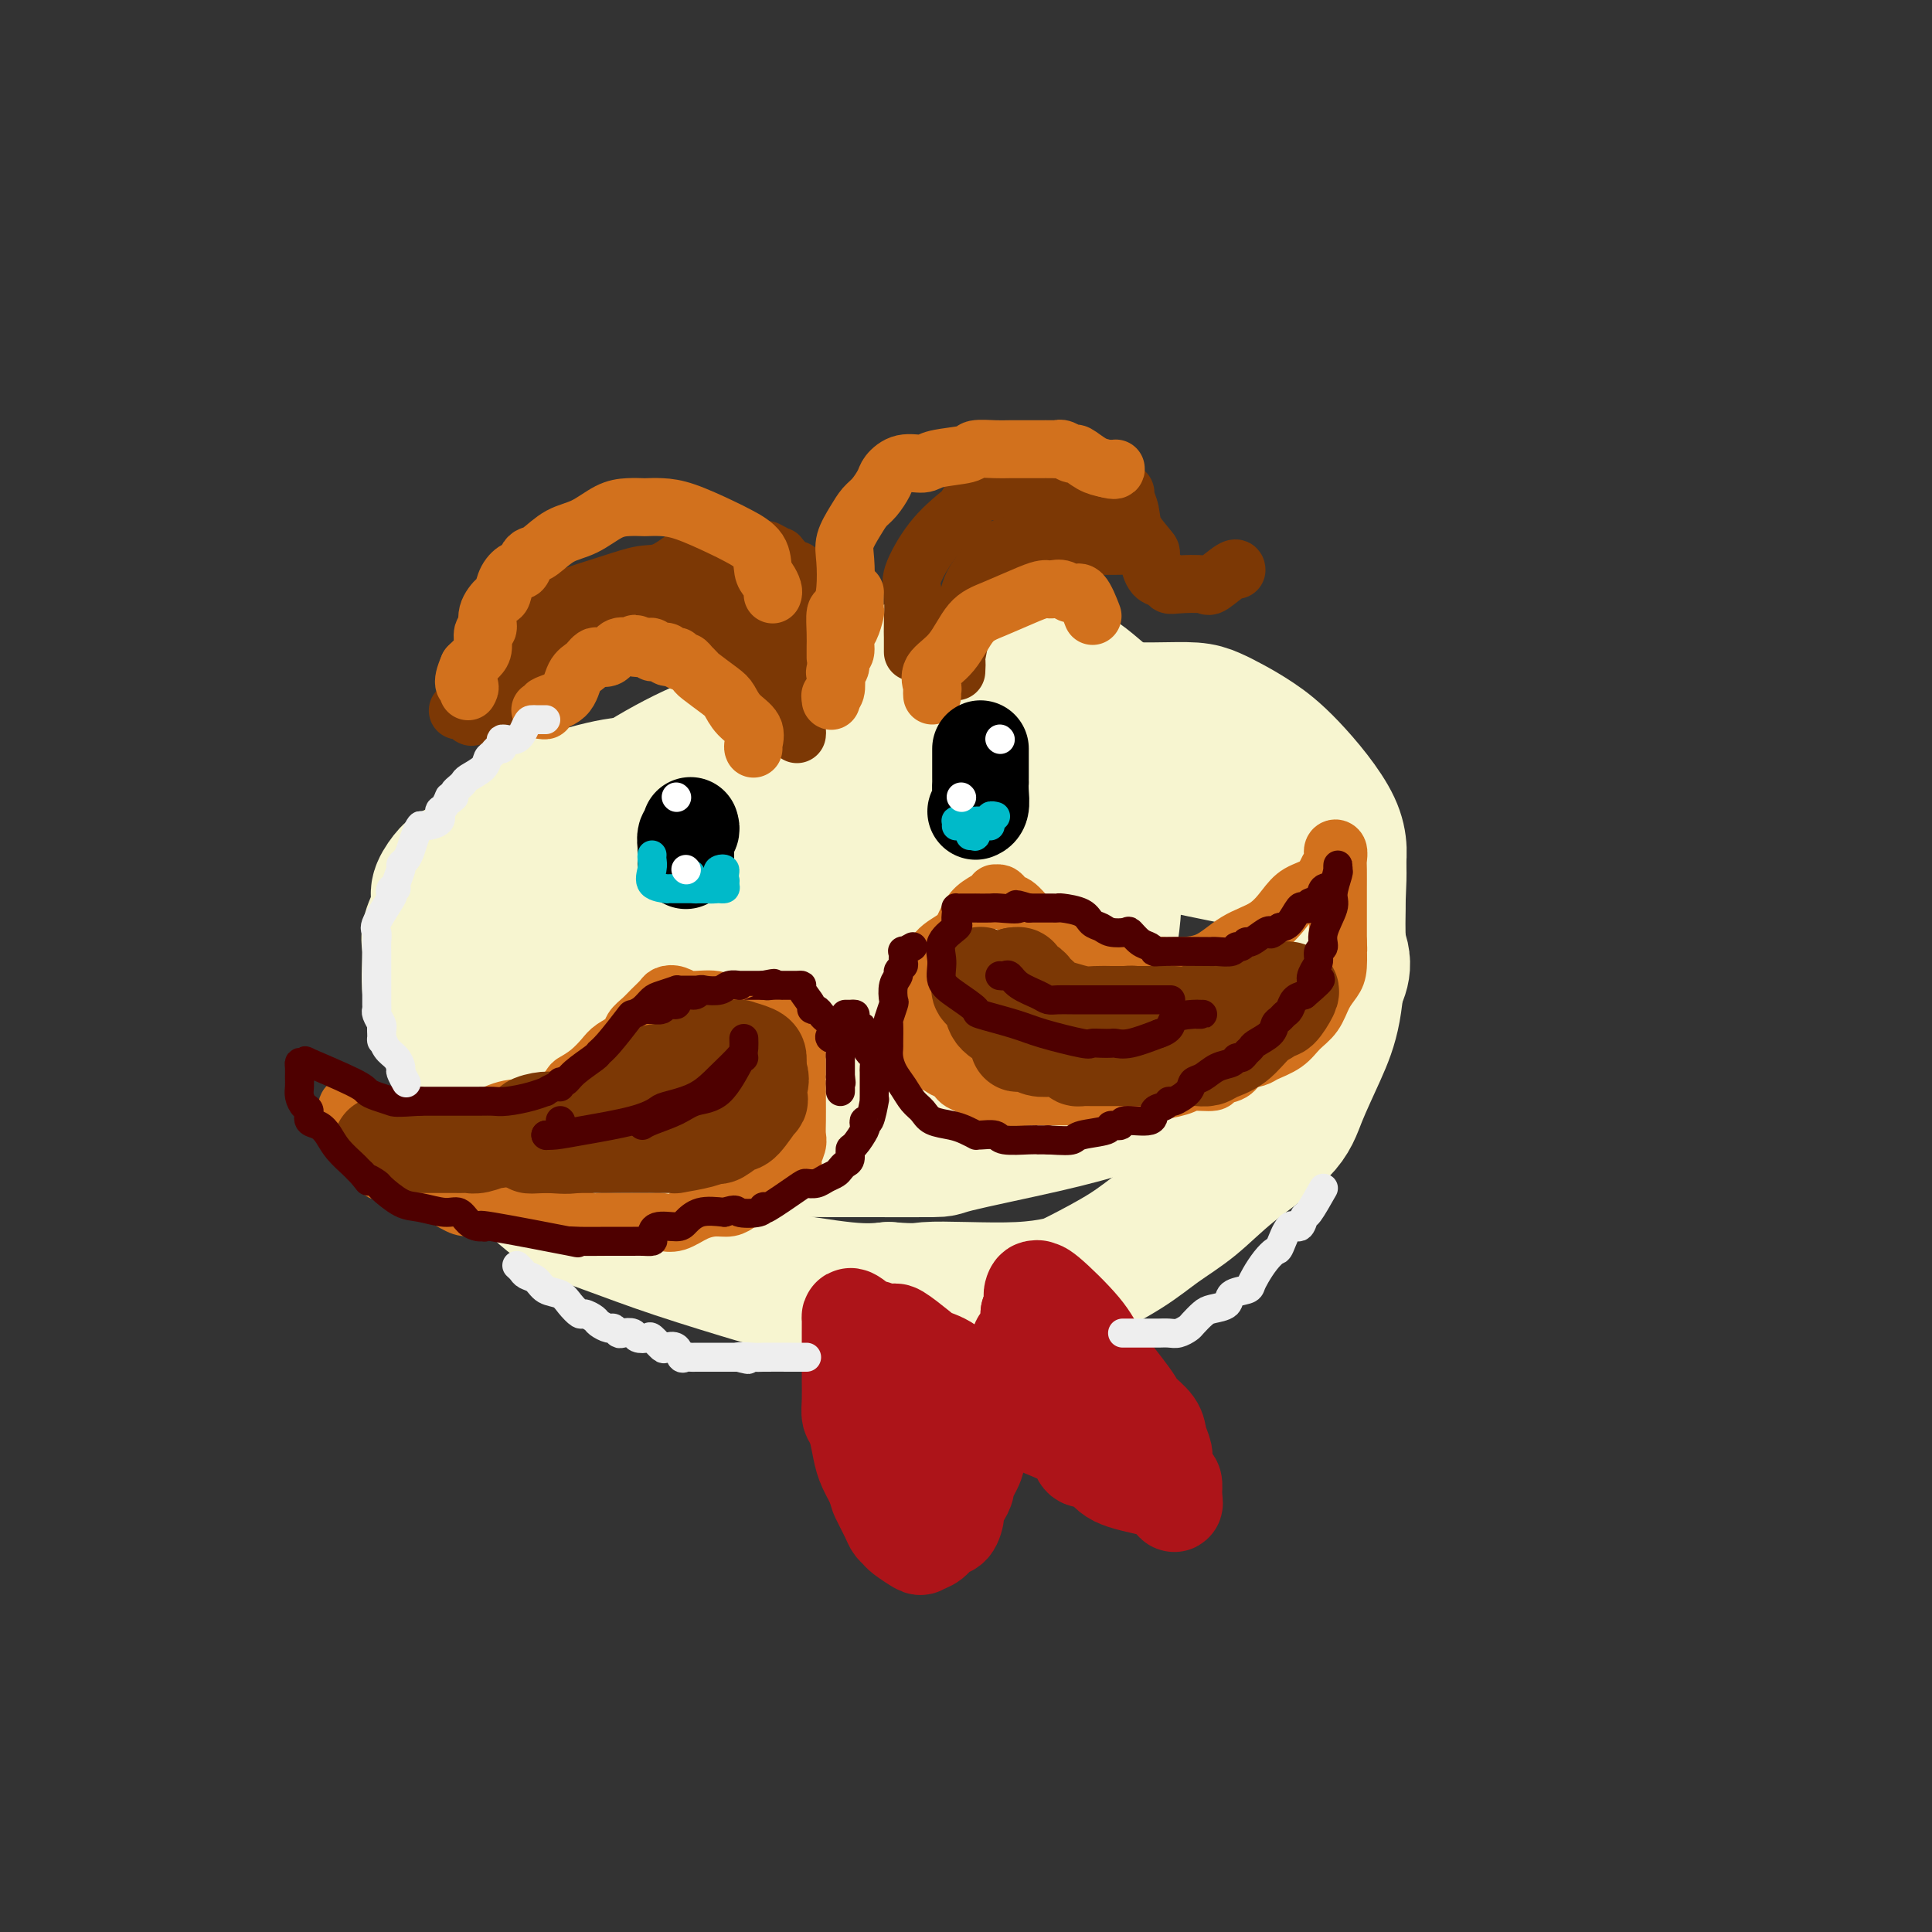 <svg viewBox='0 0 400 400' version='1.1' xmlns='http://www.w3.org/2000/svg' xmlns:xlink='http://www.w3.org/1999/xlink'><rect x="0" y="0" width="400" height="400" fill="#333333" stroke="none"/><g fill='none' stroke='rgb(247,245,208)' stroke-width='28' stroke-linecap='round' stroke-linejoin='round'><path d='M166,157c0.032,-0.005 0.064,-0.010 0,0c-0.064,0.010 -0.224,0.034 -1,0c-0.776,-0.034 -2.167,-0.127 -3,0c-0.833,0.127 -1.106,0.475 -4,1c-2.894,0.525 -8.408,1.226 -13,2c-4.592,0.774 -8.261,1.621 -11,2c-2.739,0.379 -4.546,0.290 -8,1c-3.454,0.710 -8.554,2.220 -11,3c-2.446,0.780 -2.238,0.829 -2,1c0.238,0.171 0.507,0.464 0,1c-0.507,0.536 -1.789,1.316 -4,3c-2.211,1.684 -5.349,4.272 -8,6c-2.651,1.728 -4.813,2.596 -6,3c-1.187,0.404 -1.397,0.346 -2,1c-0.603,0.654 -1.597,2.022 -2,3c-0.403,0.978 -0.215,1.565 0,2c0.215,0.435 0.455,0.716 0,2c-0.455,1.284 -1.607,3.571 -2,5c-0.393,1.429 -0.029,2.000 0,4c0.029,2.000 -0.277,5.429 0,8c0.277,2.571 1.139,4.286 2,6'/><path d='M91,211c1.876,4.811 5.565,7.838 8,11c2.435,3.162 3.615,6.458 5,8c1.385,1.542 2.977,1.331 6,2c3.023,0.669 7.479,2.218 11,3c3.521,0.782 6.106,0.798 10,1c3.894,0.202 9.095,0.590 13,1c3.905,0.410 6.512,0.842 10,1c3.488,0.158 7.855,0.042 11,0c3.145,-0.042 5.067,-0.009 7,0c1.933,0.009 3.878,-0.005 8,0c4.122,0.005 10.423,0.028 13,0c2.577,-0.028 1.430,-0.108 5,-1c3.570,-0.892 11.857,-2.596 18,-4c6.143,-1.404 10.142,-2.508 15,-4c4.858,-1.492 10.576,-3.371 15,-5c4.424,-1.629 7.554,-3.006 11,-5c3.446,-1.994 7.210,-4.603 10,-7c2.790,-2.397 4.608,-4.581 6,-7c1.392,-2.419 2.359,-5.073 3,-8c0.641,-2.927 0.956,-6.128 1,-9c0.044,-2.872 -0.182,-5.416 0,-8c0.182,-2.584 0.772,-5.207 -1,-9c-1.772,-3.793 -5.906,-8.757 -9,-12c-3.094,-3.243 -5.146,-4.764 -7,-6c-1.854,-1.236 -3.508,-2.188 -5,-3c-1.492,-0.812 -2.822,-1.486 -4,-2c-1.178,-0.514 -2.205,-0.870 -4,-1c-1.795,-0.130 -4.357,-0.035 -8,0c-3.643,0.035 -8.365,0.009 -13,0c-4.635,-0.009 -9.181,-0.003 -15,0c-5.819,0.003 -12.909,0.001 -20,0'/><path d='M191,147c-11.924,0.059 -13.735,0.208 -18,1c-4.265,0.792 -10.985,2.228 -15,3c-4.015,0.772 -5.326,0.881 -7,2c-1.674,1.119 -3.711,3.250 -5,5c-1.289,1.750 -1.832,3.119 -2,7c-0.168,3.881 0.037,10.272 0,15c-0.037,4.728 -0.317,7.791 1,11c1.317,3.209 4.232,6.562 8,9c3.768,2.438 8.388,3.960 13,5c4.612,1.040 9.216,1.597 14,2c4.784,0.403 9.748,0.651 15,0c5.252,-0.651 10.791,-2.201 15,-4c4.209,-1.799 7.088,-3.848 10,-6c2.912,-2.152 5.857,-4.409 8,-9c2.143,-4.591 3.483,-11.517 4,-15c0.517,-3.483 0.211,-3.524 0,-4c-0.211,-0.476 -0.327,-1.388 0,-2c0.327,-0.612 1.096,-0.925 0,-1c-1.096,-0.075 -4.059,0.090 -5,0c-0.941,-0.090 0.140,-0.433 -3,0c-3.140,0.433 -10.500,1.642 -17,4c-6.500,2.358 -12.140,5.866 -18,9c-5.860,3.134 -11.940,5.895 -16,9c-4.060,3.105 -6.100,6.555 -8,9c-1.900,2.445 -3.658,3.885 -3,6c0.658,2.115 3.734,4.904 8,7c4.266,2.096 9.723,3.498 21,5c11.277,1.502 28.373,3.104 42,4c13.627,0.896 23.784,1.087 30,0c6.216,-1.087 8.490,-3.454 10,-6c1.510,-2.546 2.255,-5.273 3,-8'/><path d='M276,205c1.304,-2.537 3.065,-4.881 1,-9c-2.065,-4.119 -7.957,-10.014 -10,-13c-2.043,-2.986 -0.239,-3.065 -4,-4c-3.761,-0.935 -13.089,-2.728 -19,-4c-5.911,-1.272 -8.406,-2.025 -11,-2c-2.594,0.025 -5.287,0.828 -8,2c-2.713,1.172 -5.445,2.713 -8,5c-2.555,2.287 -4.932,5.320 -6,9c-1.068,3.680 -0.826,8.005 -1,11c-0.174,2.995 -0.764,4.659 -1,6c-0.236,1.341 -0.120,2.360 2,3c2.120,0.640 6.242,0.901 8,1c1.758,0.099 1.151,0.036 2,0c0.849,-0.036 3.153,-0.045 5,-3c1.847,-2.955 3.239,-8.855 4,-14c0.761,-5.145 0.893,-9.536 0,-13c-0.893,-3.464 -2.812,-6.000 -5,-8c-2.188,-2.000 -4.647,-3.465 -8,-5c-3.353,-1.535 -7.600,-3.139 -11,-4c-3.400,-0.861 -5.954,-0.979 -8,-1c-2.046,-0.021 -3.585,0.054 -5,0c-1.415,-0.054 -2.705,-0.239 -4,1c-1.295,1.239 -2.596,3.900 -5,6c-2.404,2.100 -5.911,3.638 -8,6c-2.089,2.362 -2.758,5.549 -4,9c-1.242,3.451 -3.055,7.166 -4,9c-0.945,1.834 -1.021,1.787 -1,2c0.021,0.213 0.140,0.686 1,1c0.860,0.314 2.462,0.469 4,0c1.538,-0.469 3.011,-1.563 4,-3c0.989,-1.437 1.495,-3.219 2,-5'/><path d='M178,188c0.387,-1.858 0.356,-4.004 0,-7c-0.356,-2.996 -1.035,-6.841 -3,-10c-1.965,-3.159 -5.215,-5.631 -9,-7c-3.785,-1.369 -8.105,-1.637 -13,-2c-4.895,-0.363 -10.363,-0.823 -13,-1c-2.637,-0.177 -2.441,-0.072 -3,0c-0.559,0.072 -1.871,0.111 -2,0c-0.129,-0.111 0.927,-0.372 0,1c-0.927,1.372 -3.837,4.378 -6,6c-2.163,1.622 -3.578,1.859 -5,3c-1.422,1.141 -2.849,3.184 -7,6c-4.151,2.816 -11.025,6.403 -14,8c-2.975,1.597 -2.051,1.204 -3,2c-0.949,0.796 -3.771,2.783 -5,4c-1.229,1.217 -0.866,1.666 -1,2c-0.134,0.334 -0.766,0.552 -1,1c-0.234,0.448 -0.071,1.126 0,3c0.071,1.874 0.051,4.946 0,7c-0.051,2.054 -0.134,3.091 0,5c0.134,1.909 0.486,4.691 1,7c0.514,2.309 1.189,4.144 2,6c0.811,1.856 1.758,3.735 3,6c1.242,2.265 2.779,4.918 4,7c1.221,2.082 2.126,3.592 4,6c1.874,2.408 4.718,5.715 8,8c3.282,2.285 7.001,3.548 11,5c3.999,1.452 8.276,3.094 14,5c5.724,1.906 12.895,4.078 16,5c3.105,0.922 2.144,0.594 5,1c2.856,0.406 9.530,1.544 14,2c4.470,0.456 6.735,0.228 9,0'/><path d='M184,267c5.806,0.467 6.320,0.136 8,0c1.680,-0.136 4.527,-0.076 8,0c3.473,0.076 7.571,0.166 11,0c3.429,-0.166 6.190,-0.590 8,-1c1.810,-0.410 2.670,-0.805 5,-2c2.330,-1.195 6.129,-3.189 9,-5c2.871,-1.811 4.812,-3.439 7,-5c2.188,-1.561 4.623,-3.055 7,-5c2.377,-1.945 4.696,-4.341 8,-7c3.304,-2.659 7.593,-5.579 10,-8c2.407,-2.421 2.932,-4.341 4,-7c1.068,-2.659 2.681,-6.056 4,-9c1.319,-2.944 2.346,-5.436 3,-9c0.654,-3.564 0.936,-8.199 1,-12c0.064,-3.801 -0.088,-6.768 0,-10c0.088,-3.232 0.418,-6.730 0,-10c-0.418,-3.270 -1.583,-6.311 -4,-9c-2.417,-2.689 -6.085,-5.025 -9,-7c-2.915,-1.975 -5.076,-3.588 -16,-6c-10.924,-2.412 -30.611,-5.621 -40,-7c-9.389,-1.379 -8.482,-0.928 -14,-1c-5.518,-0.072 -17.462,-0.669 -24,-1c-6.538,-0.331 -7.671,-0.398 -9,0c-1.329,0.398 -2.855,1.261 -4,2c-1.145,0.739 -1.907,1.355 -3,3c-1.093,1.645 -2.515,4.321 -4,6c-1.485,1.679 -3.033,2.362 -5,4c-1.967,1.638 -4.352,4.233 -7,7c-2.648,2.767 -5.559,5.707 -8,9c-2.441,3.293 -4.412,6.941 -6,10c-1.588,3.059 -2.794,5.530 -4,8'/><path d='M120,195c-1.591,3.383 -0.567,2.842 0,4c0.567,1.158 0.677,4.017 2,7c1.323,2.983 3.858,6.092 7,9c3.142,2.908 6.890,5.615 12,8c5.110,2.385 11.583,4.448 17,6c5.417,1.552 9.776,2.592 17,3c7.224,0.408 17.311,0.183 22,0c4.689,-0.183 3.981,-0.324 5,0c1.019,0.324 3.764,1.112 6,0c2.236,-1.112 3.963,-4.125 5,-7c1.037,-2.875 1.382,-5.612 2,-9c0.618,-3.388 1.507,-7.428 2,-12c0.493,-4.572 0.589,-9.674 1,-11c0.411,-1.326 1.138,1.126 0,4c-1.138,2.874 -4.142,6.170 -7,10c-2.858,3.830 -5.571,8.195 -10,11c-4.429,2.805 -10.576,4.049 -17,5c-6.424,0.951 -13.126,1.609 -20,2c-6.874,0.391 -13.920,0.514 -20,0c-6.080,-0.514 -11.195,-1.666 -15,-3c-3.805,-1.334 -6.302,-2.851 -8,-4c-1.698,-1.149 -2.598,-1.931 -4,-4c-1.402,-2.069 -3.305,-5.426 -4,-8c-0.695,-2.574 -0.182,-4.364 0,-6c0.182,-1.636 0.032,-3.118 0,-5c-0.032,-1.882 0.053,-4.164 0,-6c-0.053,-1.836 -0.245,-3.225 0,-5c0.245,-1.775 0.927,-3.936 2,-6c1.073,-2.064 2.536,-4.032 4,-6'/><path d='M119,172c2.035,-2.787 4.123,-3.754 6,-5c1.877,-1.246 3.542,-2.770 7,-5c3.458,-2.230 8.709,-5.167 13,-7c4.291,-1.833 7.621,-2.562 11,-4c3.379,-1.438 6.806,-3.587 10,-5c3.194,-1.413 6.155,-2.092 9,-3c2.845,-0.908 5.573,-2.047 8,-3c2.427,-0.953 4.552,-1.720 7,-2c2.448,-0.280 5.220,-0.074 8,0c2.780,0.074 5.569,0.016 8,0c2.431,-0.016 4.503,0.010 7,0c2.497,-0.010 5.417,-0.056 8,1c2.583,1.056 4.829,3.213 7,5c2.171,1.787 4.266,3.202 7,6c2.734,2.798 6.105,6.979 8,9c1.895,2.021 2.312,1.882 3,3c0.688,1.118 1.646,3.491 2,4c0.354,0.509 0.102,-0.848 -1,-2c-1.102,-1.152 -3.055,-2.098 -5,-4c-1.945,-1.902 -3.880,-4.758 -6,-7c-2.120,-2.242 -4.423,-3.869 -7,-5c-2.577,-1.131 -5.426,-1.767 -8,-2c-2.574,-0.233 -4.872,-0.062 -7,0c-2.128,0.062 -4.086,0.017 -6,0c-1.914,-0.017 -3.785,-0.005 -6,0c-2.215,0.005 -4.776,0.001 -7,0c-2.224,-0.001 -4.112,-0.001 -6,0'/><path d='M189,146c-6.377,-0.325 -2.321,-0.136 -5,0c-2.679,0.136 -12.094,0.220 -18,1c-5.906,0.780 -8.305,2.255 -10,3c-1.695,0.745 -2.688,0.760 -3,1c-0.312,0.240 0.056,0.703 0,1c-0.056,0.297 -0.537,0.427 -1,1c-0.463,0.573 -0.909,1.590 -1,3c-0.091,1.410 0.172,3.212 0,5c-0.172,1.788 -0.778,3.562 -1,6c-0.222,2.438 -0.060,5.541 0,8c0.060,2.459 0.017,4.274 0,5c-0.017,0.726 -0.009,0.363 0,0'/><path d='M150,169c0.000,0.000 0.100,0.100 0.1,0.1'/></g>
<g fill='none' stroke='rgb(124,56,5)' stroke-width='12' stroke-linecap='round' stroke-linejoin='round'><path d='M165,118c0.000,0.093 0.000,0.186 0,1c-0.000,0.814 -0.000,2.350 0,4c0.000,1.650 0.001,3.413 0,5c-0.001,1.587 -0.004,2.999 0,4c0.004,1.001 0.015,1.591 0,2c-0.015,0.409 -0.055,0.636 0,1c0.055,0.364 0.204,0.864 0,1c-0.204,0.136 -0.760,-0.094 -1,0c-0.240,0.094 -0.165,0.510 0,1c0.165,0.490 0.420,1.054 0,1c-0.420,-0.054 -1.517,-0.727 -2,-1c-0.483,-0.273 -0.354,-0.146 0,0c0.354,0.146 0.932,0.310 0,-1c-0.932,-1.310 -3.373,-4.093 -4,-6c-0.627,-1.907 0.562,-2.936 0,-4c-0.562,-1.064 -2.875,-2.161 -4,-3c-1.125,-0.839 -1.063,-1.419 -1,-2'/><path d='M153,121c-1.636,-3.025 -0.228,-2.087 0,-2c0.228,0.087 -0.726,-0.679 -1,-1c-0.274,-0.321 0.131,-0.199 0,0c-0.131,0.199 -0.798,0.475 -1,0c-0.202,-0.475 0.063,-1.700 0,-2c-0.063,-0.300 -0.452,0.326 -1,0c-0.548,-0.326 -1.253,-1.606 -2,-2c-0.747,-0.394 -1.536,0.096 -2,0c-0.464,-0.096 -0.604,-0.777 -2,0c-1.396,0.777 -4.047,3.013 -6,4c-1.953,0.987 -3.206,0.726 -5,1c-1.794,0.274 -4.128,1.083 -7,2c-2.872,0.917 -6.283,1.943 -9,3c-2.717,1.057 -4.742,2.147 -6,3c-1.258,0.853 -1.751,1.469 -2,2c-0.249,0.531 -0.256,0.976 -1,2c-0.744,1.024 -2.227,2.625 -3,4c-0.773,1.375 -0.837,2.523 -1,4c-0.163,1.477 -0.425,3.282 -1,4c-0.575,0.718 -1.462,0.347 -2,1c-0.538,0.653 -0.725,2.329 -1,3c-0.275,0.671 -0.637,0.335 -1,0'/><path d='M99,147c-1.879,2.785 -1.576,0.746 -2,0c-0.424,-0.746 -1.576,-0.201 -2,0c-0.424,0.201 -0.121,0.057 0,0c0.121,-0.057 0.061,-0.029 0,0'/><path d='M165,152c0.024,-0.205 0.048,-0.410 0,-1c-0.048,-0.590 -0.168,-1.565 0,-2c0.168,-0.435 0.624,-0.329 0,-1c-0.624,-0.671 -2.326,-2.119 -3,-3c-0.674,-0.881 -0.318,-1.195 -1,-3c-0.682,-1.805 -2.401,-5.102 -3,-6c-0.599,-0.898 -0.079,0.604 -1,0c-0.921,-0.604 -3.284,-3.314 -5,-5c-1.716,-1.686 -2.785,-2.350 -4,-3c-1.215,-0.650 -2.575,-1.288 -4,-2c-1.425,-0.712 -2.916,-1.499 -4,-2c-1.084,-0.501 -1.761,-0.715 -3,0c-1.239,0.715 -3.040,2.360 -5,3c-1.960,0.640 -4.080,0.276 -6,1c-1.920,0.724 -3.640,2.534 -5,3c-1.360,0.466 -2.361,-0.414 -3,0c-0.639,0.414 -0.917,2.121 -1,3c-0.083,0.879 0.027,0.928 0,1c-0.027,0.072 -0.193,0.167 -1,1c-0.807,0.833 -2.255,2.406 -3,4c-0.745,1.594 -0.787,3.211 -1,4c-0.213,0.789 -0.596,0.751 -1,1c-0.404,0.249 -0.830,0.785 -1,1c-0.170,0.215 -0.085,0.107 0,0'/><path d='M189,135c0.006,-1.090 0.012,-2.181 0,-3c-0.012,-0.819 -0.042,-1.368 0,-3c0.042,-1.632 0.157,-4.347 0,-6c-0.157,-1.653 -0.586,-2.244 0,-4c0.586,-1.756 2.186,-4.677 4,-7c1.814,-2.323 3.840,-4.048 5,-5c1.160,-0.952 1.453,-1.131 2,-2c0.547,-0.869 1.348,-2.429 3,-3c1.652,-0.571 4.156,-0.153 7,0c2.844,0.153 6.029,0.043 9,0c2.971,-0.043 5.728,-0.017 8,0c2.272,0.017 4.060,0.026 5,0c0.940,-0.026 1.034,-0.088 1,0c-0.034,0.088 -0.195,0.326 0,1c0.195,0.674 0.748,1.785 1,3c0.252,1.215 0.204,2.535 1,4c0.796,1.465 2.437,3.076 3,4c0.563,0.924 0.049,1.162 0,2c-0.049,0.838 0.369,2.276 1,3c0.631,0.724 1.476,0.733 2,1c0.524,0.267 0.729,0.792 1,1c0.271,0.208 0.609,0.098 2,0c1.391,-0.098 3.837,-0.184 5,0c1.163,0.184 1.044,0.637 2,0c0.956,-0.637 2.988,-2.364 4,-3c1.012,-0.636 1.003,-0.182 1,0c-0.003,0.182 -0.002,0.091 0,0'/><path d='M198,139c0.052,-0.996 0.104,-1.993 0,-2c-0.104,-0.007 -0.365,0.975 0,-1c0.365,-1.975 1.355,-6.907 2,-10c0.645,-3.093 0.945,-4.345 2,-6c1.055,-1.655 2.867,-3.711 4,-5c1.133,-1.289 1.588,-1.809 3,-2c1.412,-0.191 3.780,-0.052 6,0c2.220,0.052 4.291,0.017 6,0c1.709,-0.017 3.057,-0.015 5,0c1.943,0.015 4.481,0.045 6,0c1.519,-0.045 2.018,-0.163 3,0c0.982,0.163 2.448,0.607 3,1c0.552,0.393 0.190,0.736 0,1c-0.190,0.264 -0.208,0.449 0,1c0.208,0.551 0.643,1.467 1,2c0.357,0.533 0.634,0.682 1,1c0.366,0.318 0.819,0.805 1,1c0.181,0.195 0.091,0.097 0,0'/><path d='M169,131c-0.022,0.053 -0.044,0.106 0,0c0.044,-0.106 0.155,-0.372 0,-1c-0.155,-0.628 -0.575,-1.617 -1,-2c-0.425,-0.383 -0.853,-0.159 -1,-1c-0.147,-0.841 -0.012,-2.747 -1,-5c-0.988,-2.253 -3.100,-4.851 -4,-6c-0.900,-1.149 -0.588,-0.848 -1,-1c-0.412,-0.152 -1.546,-0.758 -2,-1c-0.454,-0.242 -0.227,-0.121 0,0'/></g>
<g fill='none' stroke='rgb(210,113,29)' stroke-width='12' stroke-linecap='round' stroke-linejoin='round'><path d='M156,155c-0.077,-0.152 -0.154,-0.305 0,-1c0.154,-0.695 0.538,-1.934 0,-3c-0.538,-1.066 -2.000,-1.959 -3,-3c-1.000,-1.041 -1.539,-2.229 -2,-3c-0.461,-0.771 -0.845,-1.125 -2,-2c-1.155,-0.875 -3.083,-2.272 -4,-3c-0.917,-0.728 -0.824,-0.787 -1,-1c-0.176,-0.213 -0.619,-0.579 -1,-1c-0.381,-0.421 -0.698,-0.896 -1,-1c-0.302,-0.104 -0.588,0.165 -1,0c-0.412,-0.165 -0.951,-0.762 -1,-1c-0.049,-0.238 0.390,-0.117 0,0c-0.390,0.117 -1.611,0.228 -2,0c-0.389,-0.228 0.054,-0.797 0,-1c-0.054,-0.203 -0.606,-0.040 -1,0c-0.394,0.040 -0.630,-0.042 -1,0c-0.370,0.042 -0.872,0.207 -1,0c-0.128,-0.207 0.119,-0.787 0,-1c-0.119,-0.213 -0.606,-0.061 -1,0c-0.394,0.061 -0.697,0.030 -1,0'/><path d='M133,134c-2.650,-1.390 -1.276,-0.365 -1,0c0.276,0.365 -0.546,0.070 -1,0c-0.454,-0.070 -0.541,0.086 -1,0c-0.459,-0.086 -1.289,-0.412 -2,0c-0.711,0.412 -1.303,1.563 -2,2c-0.697,0.437 -1.500,0.159 -2,0c-0.500,-0.159 -0.698,-0.201 -1,0c-0.302,0.201 -0.709,0.645 -1,1c-0.291,0.355 -0.465,0.621 -1,1c-0.535,0.379 -1.429,0.872 -2,2c-0.571,1.128 -0.819,2.891 -2,4c-1.181,1.109 -3.296,1.565 -4,2c-0.704,0.435 0.003,0.848 0,1c-0.003,0.152 -0.715,0.043 -1,0c-0.285,-0.043 -0.142,-0.022 0,0'/><path d='M160,123c-0.022,0.062 -0.045,0.123 0,0c0.045,-0.123 0.157,-0.432 0,-1c-0.157,-0.568 -0.583,-1.397 -1,-2c-0.417,-0.603 -0.824,-0.981 -1,-2c-0.176,-1.019 -0.122,-2.679 -1,-4c-0.878,-1.321 -2.687,-2.301 -4,-3c-1.313,-0.699 -2.129,-1.115 -4,-2c-1.871,-0.885 -4.797,-2.237 -7,-3c-2.203,-0.763 -3.684,-0.935 -5,-1c-1.316,-0.065 -2.469,-0.021 -3,0c-0.531,0.021 -0.441,0.021 -1,0c-0.559,-0.021 -1.767,-0.062 -3,0c-1.233,0.062 -2.491,0.226 -4,1c-1.509,0.774 -3.269,2.156 -5,3c-1.731,0.844 -3.434,1.148 -5,2c-1.566,0.852 -2.996,2.251 -4,3c-1.004,0.749 -1.582,0.846 -2,1c-0.418,0.154 -0.676,0.364 -1,1c-0.324,0.636 -0.716,1.699 -1,2c-0.284,0.301 -0.462,-0.160 -1,0c-0.538,0.160 -1.435,0.940 -2,2c-0.565,1.060 -0.796,2.401 -1,3c-0.204,0.599 -0.380,0.457 -1,1c-0.620,0.543 -1.685,1.769 -2,3c-0.315,1.231 0.120,2.465 0,3c-0.120,0.535 -0.795,0.370 -1,1c-0.205,0.630 0.060,2.054 0,3c-0.060,0.946 -0.446,1.413 -1,2c-0.554,0.587 -1.277,1.293 -2,2'/><path d='M97,138c-1.857,4.250 -0.500,3.875 0,4c0.500,0.125 0.143,0.750 0,1c-0.143,0.250 -0.071,0.125 0,0'/><path d='M173,136c-0.000,0.099 -0.001,0.198 0,0c0.001,-0.198 0.003,-0.691 0,-1c-0.003,-0.309 -0.011,-0.432 0,-1c0.011,-0.568 0.042,-1.579 0,-3c-0.042,-1.421 -0.156,-3.250 0,-4c0.156,-0.750 0.584,-0.420 1,-1c0.416,-0.580 0.821,-2.071 1,-4c0.179,-1.929 0.130,-4.298 0,-6c-0.130,-1.702 -0.343,-2.739 0,-4c0.343,-1.261 1.242,-2.746 2,-4c0.758,-1.254 1.373,-2.277 2,-3c0.627,-0.723 1.264,-1.145 2,-2c0.736,-0.855 1.572,-2.141 2,-3c0.428,-0.859 0.448,-1.291 1,-2c0.552,-0.709 1.637,-1.696 3,-2c1.363,-0.304 3.005,0.076 4,0c0.995,-0.076 1.342,-0.609 3,-1c1.658,-0.391 4.626,-0.641 6,-1c1.374,-0.359 1.154,-0.828 2,-1c0.846,-0.172 2.759,-0.046 4,0c1.241,0.046 1.810,0.013 3,0c1.190,-0.013 3.000,-0.005 4,0c1.000,0.005 1.189,0.005 2,0c0.811,-0.005 2.243,-0.017 3,0c0.757,0.017 0.839,0.064 1,0c0.161,-0.064 0.402,-0.238 1,0c0.598,0.238 1.552,0.889 2,1c0.448,0.111 0.390,-0.316 1,0c0.610,0.316 1.889,1.376 3,2c1.111,0.624 2.056,0.812 3,1'/><path d='M229,97c2.156,0.622 2.044,0.178 2,0c-0.044,-0.178 -0.022,-0.089 0,0'/><path d='M193,144c-0.026,-0.380 -0.051,-0.759 0,-1c0.051,-0.241 0.180,-0.342 0,-1c-0.180,-0.658 -0.669,-1.871 0,-3c0.669,-1.129 2.498,-2.173 4,-4c1.502,-1.827 2.679,-4.437 4,-6c1.321,-1.563 2.787,-2.079 5,-3c2.213,-0.921 5.173,-2.248 7,-3c1.827,-0.752 2.520,-0.929 3,-1c0.480,-0.071 0.747,-0.037 1,0c0.253,0.037 0.492,0.077 1,0c0.508,-0.077 1.285,-0.272 2,0c0.715,0.272 1.367,1.011 2,1c0.633,-0.011 1.247,-0.772 2,0c0.753,0.772 1.644,3.078 2,4c0.356,0.922 0.178,0.461 0,0'/><path d='M177,123c0.006,-0.331 0.012,-0.662 0,0c-0.012,0.662 -0.040,2.318 0,3c0.040,0.682 0.150,0.391 0,1c-0.150,0.609 -0.561,2.117 -1,3c-0.439,0.883 -0.906,1.140 -1,2c-0.094,0.860 0.185,2.322 0,3c-0.185,0.678 -0.833,0.570 -1,1c-0.167,0.430 0.148,1.397 0,2c-0.148,0.603 -0.758,0.841 -1,1c-0.242,0.159 -0.117,0.239 0,1c0.117,0.761 0.227,2.204 0,3c-0.227,0.796 -0.792,0.945 -1,1c-0.208,0.055 -0.059,0.016 0,0c0.059,-0.016 0.030,-0.008 0,0'/><path d='M172,145c0.000,0.000 0.100,0.100 0.1,0.1'/><path d='M165,216c-0.015,-0.333 -0.030,-0.666 0,-1c0.030,-0.334 0.105,-0.669 0,-1c-0.105,-0.331 -0.389,-0.657 -1,-1c-0.611,-0.343 -1.549,-0.704 -2,-1c-0.451,-0.296 -0.414,-0.528 -2,-1c-1.586,-0.472 -4.796,-1.185 -7,-2c-2.204,-0.815 -3.402,-1.733 -5,-2c-1.598,-0.267 -3.597,0.116 -5,0c-1.403,-0.116 -2.210,-0.733 -3,-1c-0.790,-0.267 -1.564,-0.185 -2,0c-0.436,0.185 -0.535,0.472 -1,1c-0.465,0.528 -1.297,1.296 -2,2c-0.703,0.704 -1.276,1.342 -2,2c-0.724,0.658 -1.600,1.334 -2,2c-0.400,0.666 -0.324,1.320 -1,2c-0.676,0.680 -2.102,1.384 -3,2c-0.898,0.616 -1.267,1.142 -2,2c-0.733,0.858 -1.829,2.048 -3,3c-1.171,0.952 -2.417,1.668 -3,2c-0.583,0.332 -0.503,0.282 -1,1c-0.497,0.718 -1.571,2.205 -3,3c-1.429,0.795 -3.215,0.897 -5,1'/><path d='M110,229c-4.915,3.817 -2.203,1.860 -2,1c0.203,-0.860 -2.102,-0.622 -4,0c-1.898,0.622 -3.387,1.630 -4,2c-0.613,0.370 -0.349,0.103 -1,0c-0.651,-0.103 -2.217,-0.042 -3,0c-0.783,0.042 -0.785,0.064 -1,0c-0.215,-0.064 -0.645,-0.213 -1,0c-0.355,0.213 -0.635,0.790 -1,1c-0.365,0.210 -0.816,0.054 -2,0c-1.184,-0.054 -3.101,-0.007 -5,0c-1.899,0.007 -3.781,-0.027 -5,0c-1.219,0.027 -1.777,0.114 -3,0c-1.223,-0.114 -3.112,-0.429 -4,-1c-0.888,-0.571 -0.775,-1.398 -1,-2c-0.225,-0.602 -0.788,-0.979 -1,-1c-0.212,-0.021 -0.075,0.314 0,1c0.075,0.686 0.086,1.722 0,2c-0.086,0.278 -0.271,-0.204 0,0c0.271,0.204 0.996,1.093 2,2c1.004,0.907 2.287,1.830 3,3c0.713,1.170 0.857,2.585 1,4'/><path d='M78,241c1.071,2.131 0.749,1.457 1,1c0.251,-0.457 1.077,-0.697 2,0c0.923,0.697 1.945,2.330 3,3c1.055,0.670 2.144,0.376 4,1c1.856,0.624 4.479,2.166 6,3c1.521,0.834 1.941,0.959 3,1c1.059,0.041 2.759,-0.003 4,0c1.241,0.003 2.023,0.054 3,0c0.977,-0.054 2.148,-0.213 3,0c0.852,0.213 1.384,0.797 2,1c0.616,0.203 1.315,0.026 2,0c0.685,-0.026 1.357,0.098 2,0c0.643,-0.098 1.258,-0.419 3,0c1.742,0.419 4.610,1.576 6,2c1.390,0.424 1.303,0.114 2,0c0.697,-0.114 2.178,-0.031 4,0c1.822,0.031 3.985,0.010 5,0c1.015,-0.010 0.882,-0.009 1,0c0.118,0.009 0.485,0.027 1,0c0.515,-0.027 1.177,-0.097 2,0c0.823,0.097 1.807,0.363 3,0c1.193,-0.363 2.595,-1.353 4,-2c1.405,-0.647 2.814,-0.950 4,-1c1.186,-0.050 2.150,0.155 3,0c0.850,-0.155 1.586,-0.668 2,-1c0.414,-0.332 0.506,-0.481 1,-1c0.494,-0.519 1.390,-1.407 2,-2c0.610,-0.593 0.933,-0.890 1,-1c0.067,-0.110 -0.124,-0.031 0,0c0.124,0.031 0.562,0.016 1,0'/><path d='M158,245c2.897,-1.723 1.139,-2.032 1,-2c-0.139,0.032 1.339,0.405 2,0c0.661,-0.405 0.503,-1.588 1,-2c0.497,-0.412 1.650,-0.052 2,0c0.350,0.052 -0.102,-0.204 0,-1c0.102,-0.796 0.759,-2.133 1,-3c0.241,-0.867 0.064,-1.266 0,-2c-0.064,-0.734 -0.017,-1.804 0,-3c0.017,-1.196 0.005,-2.517 0,-4c-0.005,-1.483 -0.001,-3.130 0,-4c0.001,-0.870 0.000,-0.965 0,-2c-0.000,-1.035 -0.000,-3.009 0,-4c0.000,-0.991 0.000,-0.997 0,-1c-0.000,-0.003 -0.000,-0.001 0,0'/><path d='M190,216c0.422,0.073 0.844,0.145 1,0c0.156,-0.145 0.044,-0.509 0,-1c-0.044,-0.491 -0.022,-1.111 0,-2c0.022,-0.889 0.044,-2.047 0,-3c-0.044,-0.953 -0.153,-1.700 0,-3c0.153,-1.300 0.568,-3.153 1,-5c0.432,-1.847 0.883,-3.689 2,-5c1.117,-1.311 2.902,-2.092 4,-3c1.098,-0.908 1.509,-1.942 2,-3c0.491,-1.058 1.063,-2.141 2,-3c0.937,-0.859 2.240,-1.496 3,-2c0.760,-0.504 0.977,-0.877 1,-1c0.023,-0.123 -0.148,0.004 0,0c0.148,-0.004 0.616,-0.140 1,0c0.384,0.140 0.685,0.555 1,1c0.315,0.445 0.644,0.921 1,1c0.356,0.079 0.739,-0.238 2,1c1.261,1.238 3.400,4.033 5,5c1.600,0.967 2.662,0.107 3,0c0.338,-0.107 -0.046,0.541 0,1c0.046,0.459 0.523,0.730 1,1'/><path d='M220,195c2.100,1.607 1.350,1.124 2,1c0.650,-0.124 2.699,0.110 5,1c2.301,0.890 4.854,2.435 7,3c2.146,0.565 3.885,0.151 5,0c1.115,-0.151 1.605,-0.039 2,0c0.395,0.039 0.696,0.006 1,0c0.304,-0.006 0.613,0.014 2,0c1.387,-0.014 3.854,-0.063 6,-1c2.146,-0.937 3.972,-2.764 6,-4c2.028,-1.236 4.259,-1.882 6,-3c1.741,-1.118 2.992,-2.708 4,-4c1.008,-1.292 1.772,-2.287 3,-3c1.228,-0.713 2.921,-1.145 4,-2c1.079,-0.855 1.543,-2.131 2,-3c0.457,-0.869 0.907,-1.329 1,-2c0.093,-0.671 -0.171,-1.553 0,-2c0.171,-0.447 0.778,-0.457 1,0c0.222,0.457 0.060,1.383 0,2c-0.060,0.617 -0.016,0.925 0,2c0.016,1.075 0.004,2.917 0,4c-0.004,1.083 -0.001,1.407 0,3c0.001,1.593 0.000,4.455 0,6c-0.000,1.545 -0.000,1.772 0,2'/><path d='M277,195c0.146,2.963 0.010,0.869 0,1c-0.010,0.131 0.107,2.485 0,4c-0.107,1.515 -0.439,2.191 -1,3c-0.561,0.809 -1.351,1.750 -2,3c-0.649,1.250 -1.156,2.807 -2,4c-0.844,1.193 -2.026,2.020 -3,3c-0.974,0.980 -1.740,2.112 -3,3c-1.260,0.888 -3.014,1.533 -4,2c-0.986,0.467 -1.203,0.756 -2,1c-0.797,0.244 -2.174,0.443 -3,1c-0.826,0.557 -1.099,1.472 -2,2c-0.901,0.528 -2.429,0.667 -3,1c-0.571,0.333 -0.187,0.859 -1,1c-0.813,0.141 -2.825,-0.102 -4,0c-1.175,0.102 -1.515,0.549 -3,1c-1.485,0.451 -4.117,0.905 -5,1c-0.883,0.095 -0.017,-0.171 -1,0c-0.983,0.171 -3.813,0.778 -5,1c-1.187,0.222 -0.730,0.060 -1,0c-0.270,-0.060 -1.268,-0.016 -2,0c-0.732,0.016 -1.197,0.004 -2,0c-0.803,-0.004 -1.945,-0.001 -3,0c-1.055,0.001 -2.023,0.000 -4,0c-1.977,-0.000 -4.963,-0.000 -6,0c-1.037,0.000 -0.125,0.000 0,0c0.125,-0.000 -0.536,-0.000 -1,0c-0.464,0.000 -0.732,0.000 -1,0'/><path d='M213,227c-6.956,0.781 -3.345,0.235 -2,0c1.345,-0.235 0.424,-0.157 -1,0c-1.424,0.157 -3.350,0.393 -5,0c-1.650,-0.393 -3.023,-1.414 -4,-2c-0.977,-0.586 -1.557,-0.735 -2,-1c-0.443,-0.265 -0.749,-0.645 -1,-1c-0.251,-0.355 -0.446,-0.686 -1,-1c-0.554,-0.314 -1.468,-0.613 -2,-1c-0.532,-0.387 -0.682,-0.863 -1,-1c-0.318,-0.137 -0.803,0.065 -1,0c-0.197,-0.065 -0.105,-0.399 0,-1c0.105,-0.601 0.224,-1.471 0,-2c-0.224,-0.529 -0.792,-0.716 -1,-1c-0.208,-0.284 -0.056,-0.664 0,-1c0.056,-0.336 0.015,-0.629 0,-1c-0.015,-0.371 -0.004,-0.820 0,-1c0.004,-0.180 0.002,-0.090 0,0'/><path d='M192,213c0.000,0.000 0.100,0.100 0.1,0.1'/></g>
<g fill='none' stroke='rgb(0,0,0)' stroke-width='20' stroke-linecap='round' stroke-linejoin='round'><path d='M143,171c-0.030,-0.098 -0.061,-0.196 0,0c0.061,0.196 0.212,0.687 0,1c-0.212,0.313 -0.789,0.449 -1,1c-0.211,0.551 -0.057,1.519 0,2c0.057,0.481 0.015,0.476 0,1c-0.015,0.524 -0.004,1.578 0,2c0.004,0.422 0.002,0.211 0,0'/><path d='M203,155c-0.000,0.333 -0.000,0.667 0,1c0.000,0.333 0.000,0.666 0,1c-0.000,0.334 -0.000,0.668 0,1c0.000,0.332 0.000,0.662 0,1c-0.000,0.338 -0.000,0.684 0,1c0.000,0.316 0.001,0.603 0,1c-0.001,0.397 -0.004,0.905 0,1c0.004,0.095 0.015,-0.223 0,0c-0.015,0.223 -0.056,0.988 0,2c0.056,1.012 0.207,2.273 0,3c-0.207,0.727 -0.774,0.922 -1,1c-0.226,0.078 -0.113,0.039 0,0'/></g>
<g fill='none' stroke='rgb(124,56,5)' stroke-width='20' stroke-linecap='round' stroke-linejoin='round'><path d='M79,237c0.582,0.000 1.164,0.000 2,0c0.836,-0.000 1.925,-0.000 3,0c1.075,0.000 2.135,0.001 4,0c1.865,-0.001 4.536,-0.004 6,0c1.464,0.004 1.723,0.016 2,0c0.277,-0.016 0.572,-0.061 1,0c0.428,0.061 0.990,0.227 2,0c1.010,-0.227 2.470,-0.848 3,-1c0.530,-0.152 0.132,0.165 1,0c0.868,-0.165 3.003,-0.814 4,-1c0.997,-0.186 0.856,0.090 1,0c0.144,-0.090 0.572,-0.545 1,-1'/><path d='M109,234c4.784,-0.632 1.743,-0.713 1,-1c-0.743,-0.287 0.813,-0.780 2,-1c1.187,-0.220 2.006,-0.167 3,0c0.994,0.167 2.164,0.447 3,0c0.836,-0.447 1.337,-1.623 2,-2c0.663,-0.377 1.488,0.043 2,0c0.512,-0.043 0.710,-0.549 1,-1c0.290,-0.451 0.672,-0.845 1,-1c0.328,-0.155 0.603,-0.069 1,0c0.397,0.069 0.916,0.121 1,0c0.084,-0.121 -0.269,-0.415 0,-1c0.269,-0.585 1.159,-1.463 2,-2c0.841,-0.537 1.634,-0.734 3,-1c1.366,-0.266 3.306,-0.601 4,-1c0.694,-0.399 0.142,-0.864 1,-1c0.858,-0.136 3.125,0.055 4,0c0.875,-0.055 0.357,-0.357 1,-1c0.643,-0.643 2.449,-1.626 3,-2c0.551,-0.374 -0.151,-0.139 0,0c0.151,0.139 1.154,0.181 2,0c0.846,-0.181 1.536,-0.584 2,-1c0.464,-0.416 0.703,-0.843 1,-1c0.297,-0.157 0.651,-0.043 1,0c0.349,0.043 0.692,0.014 1,0c0.308,-0.014 0.580,-0.015 1,0c0.420,0.015 0.988,0.045 1,0c0.012,-0.045 -0.533,-0.164 0,0c0.533,0.164 2.143,0.611 3,1c0.857,0.389 0.962,0.720 1,1c0.038,0.280 0.011,0.509 0,1c-0.011,0.491 -0.005,1.246 0,2'/><path d='M157,222c0.925,1.429 0.238,2.503 0,3c-0.238,0.497 -0.026,0.418 0,1c0.026,0.582 -0.133,1.824 0,2c0.133,0.176 0.559,-0.714 0,0c-0.559,0.714 -2.103,3.031 -3,4c-0.897,0.969 -1.145,0.589 -2,1c-0.855,0.411 -2.315,1.613 -3,2c-0.685,0.387 -0.595,-0.040 -1,0c-0.405,0.040 -1.305,0.547 -3,1c-1.695,0.453 -4.186,0.854 -5,1c-0.814,0.146 0.047,0.039 0,0c-0.047,-0.039 -1.002,-0.011 -2,0c-0.998,0.011 -2.039,0.003 -4,0c-1.961,-0.003 -4.843,-0.001 -7,0c-2.157,0.001 -3.588,0.000 -5,0c-1.412,-0.000 -2.803,-0.000 -4,0c-1.197,0.000 -2.199,0.000 -3,0c-0.801,-0.000 -1.400,-0.000 -2,0'/><path d='M113,237c-5.860,0.279 -2.510,-0.024 0,0c2.510,0.024 4.179,0.374 6,0c1.821,-0.374 3.795,-1.472 5,-2c1.205,-0.528 1.642,-0.487 2,-1c0.358,-0.513 0.635,-1.581 1,-2c0.365,-0.419 0.816,-0.190 1,0c0.184,0.190 0.101,0.339 0,0c-0.101,-0.339 -0.219,-1.168 0,-2c0.219,-0.832 0.777,-1.666 1,-2c0.223,-0.334 0.112,-0.167 0,0'/><path d='M203,202c0.004,-0.088 0.008,-0.176 0,0c-0.008,0.176 -0.029,0.617 0,1c0.029,0.383 0.110,0.708 0,1c-0.110,0.292 -0.409,0.549 0,1c0.409,0.451 1.525,1.094 2,2c0.475,0.906 0.310,2.075 1,3c0.690,0.925 2.236,1.607 3,2c0.764,0.393 0.747,0.497 1,1c0.253,0.503 0.777,1.407 1,2c0.223,0.593 0.146,0.877 0,1c-0.146,0.123 -0.359,0.085 0,0c0.359,-0.085 1.291,-0.216 2,0c0.709,0.216 1.194,0.780 2,1c0.806,0.220 1.932,0.098 3,0c1.068,-0.098 2.079,-0.170 3,0c0.921,0.170 1.753,0.581 2,1c0.247,0.419 -0.091,0.844 0,1c0.091,0.156 0.612,0.042 1,0c0.388,-0.042 0.643,-0.011 1,0c0.357,0.011 0.816,0.003 1,0c0.184,-0.003 0.094,-0.001 1,0c0.906,0.001 2.810,0.000 4,0c1.190,-0.000 1.667,-0.000 3,0c1.333,0.000 3.524,0.000 5,0c1.476,-0.000 2.238,-0.000 3,0'/><path d='M242,219c4.522,0.310 2.328,0.084 2,0c-0.328,-0.084 1.209,-0.025 2,0c0.791,0.025 0.837,0.017 1,0c0.163,-0.017 0.445,-0.042 1,0c0.555,0.042 1.385,0.152 2,0c0.615,-0.152 1.016,-0.567 2,-1c0.984,-0.433 2.553,-0.884 4,-2c1.447,-1.116 2.773,-2.898 4,-4c1.227,-1.102 2.354,-1.525 3,-2c0.646,-0.475 0.812,-1.004 1,-1c0.188,0.004 0.400,0.540 1,0c0.600,-0.540 1.588,-2.156 2,-3c0.412,-0.844 0.248,-0.917 0,-1c-0.248,-0.083 -0.579,-0.176 -1,0c-0.421,0.176 -0.932,0.622 -2,1c-1.068,0.378 -2.693,0.689 -4,1c-1.307,0.311 -2.296,0.623 -3,1c-0.704,0.377 -1.123,0.819 -2,1c-0.877,0.181 -2.212,0.101 -3,0c-0.788,-0.101 -1.029,-0.223 -2,0c-0.971,0.223 -2.672,0.792 -4,1c-1.328,0.208 -2.284,0.056 -3,0c-0.716,-0.056 -1.193,-0.015 -2,0c-0.807,0.015 -1.945,0.004 -3,0c-1.055,-0.004 -2.028,-0.002 -3,0'/><path d='M235,210c-5.113,0.619 -1.897,0.166 -1,0c0.897,-0.166 -0.525,-0.045 -1,0c-0.475,0.045 -0.002,0.013 0,0c0.002,-0.013 -0.467,-0.006 -1,0c-0.533,0.006 -1.130,0.013 -2,0c-0.870,-0.013 -2.011,-0.045 -3,0c-0.989,0.045 -1.824,0.166 -3,0c-1.176,-0.166 -2.692,-0.618 -4,-1c-1.308,-0.382 -2.406,-0.694 -3,-1c-0.594,-0.306 -0.683,-0.607 -1,-1c-0.317,-0.393 -0.863,-0.879 -1,-1c-0.137,-0.121 0.136,0.121 0,0c-0.136,-0.121 -0.681,-0.607 -1,-1c-0.319,-0.393 -0.411,-0.694 -1,-1c-0.589,-0.306 -1.673,-0.618 -2,-1c-0.327,-0.382 0.104,-0.834 0,-1c-0.104,-0.166 -0.744,-0.048 -1,0c-0.256,0.048 -0.128,0.024 0,0'/><path d='M210,202c0.000,0.000 0.100,0.100 0.1,0.1'/></g>
<g fill='none' stroke='rgb(78,0,0)' stroke-width='6' stroke-linecap='round' stroke-linejoin='round'><path d='M134,209c0.480,0.009 0.960,0.017 1,0c0.040,-0.017 -0.359,-0.060 0,0c0.359,0.060 1.475,0.222 2,0c0.525,-0.222 0.459,-0.829 1,-1c0.541,-0.171 1.690,0.094 2,0c0.310,-0.094 -0.217,-0.547 0,-1c0.217,-0.453 1.178,-0.905 2,-1c0.822,-0.095 1.504,0.167 2,0c0.496,-0.167 0.806,-0.763 1,-1c0.194,-0.237 0.272,-0.116 1,0c0.728,0.116 2.106,0.227 3,0c0.894,-0.227 1.304,-0.793 2,-1c0.696,-0.207 1.678,-0.055 2,0c0.322,0.055 -0.016,0.015 0,0c0.016,-0.015 0.386,-0.004 1,0c0.614,0.004 1.473,0.001 2,0c0.527,-0.001 0.722,-0.000 1,0c0.278,0.000 0.639,0.000 1,0'/><path d='M158,204c3.913,-0.774 1.696,-0.207 1,0c-0.696,0.207 0.128,0.056 1,0c0.872,-0.056 1.793,-0.015 2,0c0.207,0.015 -0.301,0.005 0,0c0.301,-0.005 1.409,-0.005 2,0c0.591,0.005 0.665,0.016 1,0c0.335,-0.016 0.930,-0.058 1,0c0.070,0.058 -0.385,0.214 0,1c0.385,0.786 1.608,2.200 2,3c0.392,0.800 -0.049,0.987 0,1c0.049,0.013 0.588,-0.148 1,0c0.412,0.148 0.697,0.603 1,1c0.303,0.397 0.625,0.735 1,1c0.375,0.265 0.804,0.456 1,1c0.196,0.544 0.158,1.442 0,2c-0.158,0.558 -0.435,0.776 0,1c0.435,0.224 1.581,0.455 2,1c0.419,0.545 0.112,1.403 0,2c-0.112,0.597 -0.030,0.934 0,1c0.030,0.066 0.008,-0.137 0,0c-0.008,0.137 -0.002,0.614 0,1c0.002,0.386 0.001,0.681 0,1c-0.001,0.319 -0.000,0.663 0,1c0.000,0.337 0.000,0.669 0,1'/><path d='M174,223c0.309,1.884 0.083,1.093 0,1c-0.083,-0.093 -0.022,0.514 0,1c0.022,0.486 0.006,0.853 0,1c-0.006,0.147 -0.003,0.073 0,0'/><path d='M189,196c-0.848,0.477 -1.695,0.954 -2,1c-0.305,0.046 -0.067,-0.339 0,0c0.067,0.339 -0.038,1.402 0,2c0.038,0.598 0.220,0.732 0,1c-0.220,0.268 -0.843,0.671 -1,1c-0.157,0.329 0.150,0.583 0,1c-0.150,0.417 -0.758,0.998 -1,2c-0.242,1.002 -0.117,2.427 0,3c0.117,0.573 0.228,0.296 0,1c-0.228,0.704 -0.794,2.390 -1,3c-0.206,0.610 -0.053,0.144 0,1c0.053,0.856 0.006,3.033 0,4c-0.006,0.967 0.029,0.724 0,1c-0.029,0.276 -0.120,1.071 0,2c0.120,0.929 0.453,1.993 1,3c0.547,1.007 1.308,1.958 2,3c0.692,1.042 1.315,2.177 2,3c0.685,0.823 1.431,1.335 2,2c0.569,0.665 0.961,1.485 2,2c1.039,0.515 2.724,0.727 4,1c1.276,0.273 2.142,0.608 3,1c0.858,0.392 1.707,0.841 2,1c0.293,0.159 0.029,0.029 0,0c-0.029,-0.029 0.179,0.045 1,0c0.821,-0.045 2.257,-0.208 3,0c0.743,0.208 0.793,0.788 2,1c1.207,0.212 3.571,0.057 5,0c1.429,-0.057 1.923,-0.015 2,0c0.077,0.015 -0.264,0.004 0,0c0.264,-0.004 1.132,-0.002 2,0'/><path d='M217,236c3.256,0.204 4.397,0.213 5,0c0.603,-0.213 0.668,-0.650 2,-1c1.332,-0.350 3.930,-0.614 5,-1c1.070,-0.386 0.611,-0.895 1,-1c0.389,-0.105 1.628,0.194 2,0c0.372,-0.194 -0.121,-0.879 1,-1c1.121,-0.121 3.856,0.323 5,0c1.144,-0.323 0.695,-1.413 1,-2c0.305,-0.587 1.362,-0.672 2,-1c0.638,-0.328 0.856,-0.899 1,-1c0.144,-0.101 0.215,0.267 1,0c0.785,-0.267 2.284,-1.171 3,-2c0.716,-0.829 0.650,-1.585 1,-2c0.350,-0.415 1.116,-0.489 2,-1c0.884,-0.511 1.886,-1.460 3,-2c1.114,-0.540 2.341,-0.670 3,-1c0.659,-0.330 0.752,-0.861 1,-1c0.248,-0.139 0.651,0.115 1,0c0.349,-0.115 0.643,-0.598 1,-1c0.357,-0.402 0.778,-0.724 1,-1c0.222,-0.276 0.244,-0.508 1,-1c0.756,-0.492 2.244,-1.244 3,-2c0.756,-0.756 0.779,-1.516 1,-2c0.221,-0.484 0.639,-0.693 1,-1c0.361,-0.307 0.664,-0.711 1,-1c0.336,-0.289 0.706,-0.462 1,-1c0.294,-0.538 0.513,-1.439 1,-2c0.487,-0.561 1.244,-0.780 2,-1'/><path d='M270,206c5.421,-4.605 2.974,-3.117 2,-3c-0.974,0.117 -0.473,-1.138 0,-2c0.473,-0.862 0.919,-1.330 1,-2c0.081,-0.670 -0.204,-1.542 0,-2c0.204,-0.458 0.896,-0.501 1,-1c0.104,-0.499 -0.378,-1.453 0,-3c0.378,-1.547 1.618,-3.688 2,-5c0.382,-1.312 -0.094,-1.797 0,-3c0.094,-1.203 0.758,-3.124 1,-4c0.242,-0.876 0.063,-0.707 0,-1c-0.063,-0.293 -0.010,-1.047 0,-1c0.010,0.047 -0.023,0.895 0,1c0.023,0.105 0.104,-0.533 0,0c-0.104,0.533 -0.391,2.237 -1,3c-0.609,0.763 -1.539,0.583 -2,1c-0.461,0.417 -0.451,1.429 -1,2c-0.549,0.571 -1.656,0.699 -2,1c-0.344,0.301 0.073,0.774 0,1c-0.073,0.226 -0.638,0.205 -1,0c-0.362,-0.205 -0.520,-0.594 -1,0c-0.480,0.594 -1.280,2.170 -2,3c-0.720,0.830 -1.360,0.915 -2,1'/><path d='M265,192c-2.294,1.962 -2.029,1.367 -2,1c0.029,-0.367 -0.178,-0.506 -1,0c-0.822,0.506 -2.260,1.656 -3,2c-0.740,0.344 -0.783,-0.118 -1,0c-0.217,0.118 -0.610,0.816 -1,1c-0.390,0.184 -0.779,-0.147 -1,0c-0.221,0.147 -0.273,0.771 -1,1c-0.727,0.229 -2.127,0.062 -3,0c-0.873,-0.062 -1.217,-0.020 -1,0c0.217,0.020 0.995,0.018 -1,0c-1.995,-0.018 -6.762,-0.051 -9,0c-2.238,0.051 -1.946,0.185 -2,0c-0.054,-0.185 -0.455,-0.690 -1,-1c-0.545,-0.310 -1.234,-0.426 -2,-1c-0.766,-0.574 -1.609,-1.606 -2,-2c-0.391,-0.394 -0.329,-0.151 -1,0c-0.671,0.151 -2.075,0.208 -3,0c-0.925,-0.208 -1.371,-0.683 -2,-1c-0.629,-0.317 -1.439,-0.477 -2,-1c-0.561,-0.523 -0.871,-1.408 -2,-2c-1.129,-0.592 -3.076,-0.891 -4,-1c-0.924,-0.109 -0.824,-0.029 -1,0c-0.176,0.029 -0.627,0.008 -1,0c-0.373,-0.008 -0.667,-0.002 -1,0c-0.333,0.002 -0.705,0.001 -1,0c-0.295,-0.001 -0.513,-0.000 -1,0c-0.487,0.000 -1.244,0.000 -2,0'/><path d='M213,188c-4.561,-1.392 -1.963,-0.373 -2,0c-0.037,0.373 -2.710,0.100 -4,0c-1.290,-0.100 -1.196,-0.027 -2,0c-0.804,0.027 -2.506,0.007 -3,0c-0.494,-0.007 0.222,-0.002 0,0c-0.222,0.002 -1.380,0.003 -2,0c-0.620,-0.003 -0.703,-0.008 -1,0c-0.297,0.008 -0.809,0.028 -1,0c-0.191,-0.028 -0.063,-0.104 0,0c0.063,0.104 0.060,0.390 0,1c-0.060,0.610 -0.176,1.546 0,2c0.176,0.454 0.643,0.428 0,1c-0.643,0.572 -2.395,1.744 -3,3c-0.605,1.256 -0.063,2.598 0,4c0.063,1.402 -0.353,2.865 0,4c0.353,1.135 1.475,1.942 3,3c1.525,1.058 3.453,2.368 4,3c0.547,0.632 -0.286,0.586 1,1c1.286,0.414 4.690,1.288 7,2c2.310,0.712 3.526,1.263 6,2c2.474,0.737 6.206,1.661 8,2c1.794,0.339 1.650,0.092 2,0c0.350,-0.092 1.193,-0.030 2,0c0.807,0.030 1.577,0.029 2,0c0.423,-0.029 0.498,-0.085 1,0c0.502,0.085 1.429,0.310 3,0c1.571,-0.310 3.785,-1.155 6,-2'/><path d='M240,214c2.923,-0.928 2.229,-2.249 3,-3c0.771,-0.751 3.005,-0.933 4,-1c0.995,-0.067 0.751,-0.018 1,0c0.249,0.018 0.990,0.005 1,0c0.010,-0.005 -0.711,-0.001 -1,0c-0.289,0.001 -0.144,0.001 0,0'/><path d='M207,202c0.341,0.047 0.682,0.093 1,0c0.318,-0.093 0.612,-0.326 1,0c0.388,0.326 0.868,1.212 2,2c1.132,0.788 2.916,1.479 4,2c1.084,0.521 1.468,0.872 2,1c0.532,0.128 1.211,0.034 2,0c0.789,-0.034 1.687,-0.009 3,0c1.313,0.009 3.043,0.002 5,0c1.957,-0.002 4.143,-0.001 6,0c1.857,0.001 3.385,0.000 5,0c1.615,-0.000 3.319,-0.000 4,0c0.681,0.000 0.341,0.000 0,0'/><path d='M145,205c-0.446,-0.000 -0.893,-0.000 -1,0c-0.107,0.000 0.124,0.000 0,0c-0.124,-0.000 -0.605,-0.001 -1,0c-0.395,0.001 -0.704,0.003 -1,0c-0.296,-0.003 -0.579,-0.013 -1,0c-0.421,0.013 -0.980,0.048 -1,0c-0.020,-0.048 0.499,-0.181 0,0c-0.499,0.181 -2.015,0.675 -3,1c-0.985,0.325 -1.440,0.482 -2,1c-0.560,0.518 -1.226,1.396 -2,2c-0.774,0.604 -1.658,0.934 -2,1c-0.342,0.066 -0.144,-0.131 -1,1c-0.856,1.131 -2.768,3.589 -4,5c-1.232,1.411 -1.784,1.774 -2,2c-0.216,0.226 -0.096,0.313 -1,1c-0.904,0.687 -2.832,1.973 -4,3c-1.168,1.027 -1.575,1.796 -2,2c-0.425,0.204 -0.869,-0.156 -1,0c-0.131,0.156 0.049,0.829 0,1c-0.049,0.171 -0.327,-0.161 -1,0c-0.673,0.161 -1.742,0.814 -2,1c-0.258,0.186 0.293,-0.094 0,0c-0.293,0.094 -1.432,0.561 -3,1c-1.568,0.439 -3.565,0.850 -5,1c-1.435,0.150 -2.307,0.040 -3,0c-0.693,-0.040 -1.206,-0.011 -3,0c-1.794,0.011 -4.868,0.003 -6,0c-1.132,-0.003 -0.324,-0.001 -1,0c-0.676,0.001 -2.838,0.000 -5,0'/><path d='M87,228c-5.229,0.358 -5.302,0.253 -6,0c-0.698,-0.253 -2.021,-0.652 -3,-1c-0.979,-0.348 -1.614,-0.643 -2,-1c-0.386,-0.357 -0.524,-0.776 -3,-2c-2.476,-1.224 -7.290,-3.254 -9,-4c-1.710,-0.746 -0.315,-0.208 0,0c0.315,0.208 -0.451,0.086 -1,0c-0.549,-0.086 -0.880,-0.137 -1,0c-0.120,0.137 -0.030,0.460 0,1c0.030,0.540 -0.002,1.295 0,2c0.002,0.705 0.037,1.359 0,2c-0.037,0.641 -0.148,1.270 0,2c0.148,0.730 0.554,1.560 1,2c0.446,0.440 0.933,0.491 1,1c0.067,0.509 -0.287,1.478 0,2c0.287,0.522 1.215,0.598 2,1c0.785,0.402 1.429,1.130 2,2c0.571,0.870 1.071,1.883 2,3c0.929,1.117 2.289,2.339 3,3c0.711,0.661 0.775,0.760 1,1c0.225,0.240 0.613,0.620 1,1'/><path d='M75,243c2.118,2.645 0.914,1.258 1,1c0.086,-0.258 1.461,0.615 2,1c0.539,0.385 0.241,0.284 1,1c0.759,0.716 2.573,2.251 4,3c1.427,0.749 2.466,0.712 4,1c1.534,0.288 3.563,0.900 5,1c1.437,0.100 2.282,-0.312 3,0c0.718,0.312 1.308,1.349 2,2c0.692,0.651 1.486,0.918 2,1c0.514,0.082 0.749,-0.020 1,0c0.251,0.020 0.519,0.163 0,0c-0.519,-0.163 -1.823,-0.632 2,0c3.823,0.632 12.775,2.366 16,3c3.225,0.634 0.722,0.170 0,0c-0.722,-0.170 0.336,-0.045 2,0c1.664,0.045 3.934,0.010 6,0c2.066,-0.010 3.927,0.004 5,0c1.073,-0.004 1.359,-0.025 2,0c0.641,0.025 1.638,0.096 2,0c0.362,-0.096 0.090,-0.359 0,-1c-0.090,-0.641 0.001,-1.661 1,-2c0.999,-0.339 2.907,0.002 4,0c1.093,-0.002 1.371,-0.347 2,-1c0.629,-0.653 1.608,-1.615 3,-2c1.392,-0.385 3.196,-0.192 5,0'/><path d='M150,251c2.773,-0.943 2.205,-0.302 3,0c0.795,0.302 2.952,0.263 4,0c1.048,-0.263 0.987,-0.750 1,-1c0.013,-0.250 0.101,-0.262 0,0c-0.101,0.262 -0.389,0.799 1,0c1.389,-0.799 4.456,-2.935 6,-4c1.544,-1.065 1.566,-1.059 2,-1c0.434,0.059 1.282,0.170 2,0c0.718,-0.170 1.307,-0.622 2,-1c0.693,-0.378 1.492,-0.683 2,-1c0.508,-0.317 0.726,-0.646 1,-1c0.274,-0.354 0.603,-0.732 1,-1c0.397,-0.268 0.863,-0.424 1,-1c0.137,-0.576 -0.055,-1.571 0,-2c0.055,-0.429 0.357,-0.293 1,-1c0.643,-0.707 1.626,-2.257 2,-3c0.374,-0.743 0.139,-0.678 0,-1c-0.139,-0.322 -0.181,-1.030 0,-1c0.181,0.030 0.584,0.800 1,0c0.416,-0.800 0.843,-3.169 1,-4c0.157,-0.831 0.042,-0.125 0,0c-0.042,0.125 -0.011,-0.333 0,-1c0.011,-0.667 0.004,-1.545 0,-2c-0.004,-0.455 -0.004,-0.488 0,-1c0.004,-0.512 0.011,-1.502 0,-2c-0.011,-0.498 -0.042,-0.504 0,-1c0.042,-0.496 0.156,-1.484 0,-2c-0.156,-0.516 -0.580,-0.562 -1,-1c-0.420,-0.438 -0.834,-1.268 -1,-2c-0.166,-0.732 -0.083,-1.366 0,-2'/><path d='M179,214c-0.471,-2.287 -0.647,-1.005 -1,-1c-0.353,0.005 -0.883,-1.267 -1,-2c-0.117,-0.733 0.179,-0.929 0,-1c-0.179,-0.071 -0.831,-0.019 -1,0c-0.169,0.019 0.147,0.005 0,0c-0.147,-0.005 -0.756,-0.001 -1,0c-0.244,0.001 -0.122,0.001 0,0'/><path d='M154,215c0.020,0.712 0.040,1.423 0,2c-0.040,0.577 -0.141,1.018 -1,2c-0.859,0.982 -2.475,2.503 -4,4c-1.525,1.497 -2.959,2.968 -5,4c-2.041,1.032 -4.690,1.625 -6,2c-1.310,0.375 -1.283,0.531 -2,1c-0.717,0.469 -2.178,1.250 -5,2c-2.822,0.750 -7.004,1.469 -10,2c-2.996,0.531 -4.807,0.874 -6,1c-1.193,0.126 -1.770,0.036 -2,0c-0.230,-0.036 -0.115,-0.018 0,0'/><path d='M154,219c-0.099,-0.209 -0.197,-0.417 -1,1c-0.803,1.417 -2.310,4.460 -4,6c-1.690,1.540 -3.563,1.576 -5,2c-1.437,0.424 -2.437,1.237 -4,2c-1.563,0.763 -3.690,1.475 -5,2c-1.310,0.525 -1.803,0.864 -2,1c-0.197,0.136 -0.099,0.068 0,0'/><path d='M116,232c0.000,0.000 0.100,0.100 0.1,0.1'/><path d='M113,235c0.000,0.000 0.100,0.100 0.1,0.1'/></g>
<g fill='none' stroke='rgb(173,20,25)' stroke-width='20' stroke-linecap='round' stroke-linejoin='round'><path d='M205,291c-0.415,0.711 -0.829,1.423 -2,0c-1.171,-1.423 -3.098,-4.980 -5,-7c-1.902,-2.020 -3.781,-2.503 -5,-3c-1.219,-0.497 -1.780,-1.009 -3,-2c-1.220,-0.991 -3.100,-2.462 -4,-3c-0.900,-0.538 -0.819,-0.145 -1,0c-0.181,0.145 -0.623,0.041 -1,0c-0.377,-0.041 -0.688,-0.021 -1,0'/><path d='M183,276c-3.630,-2.142 -1.705,0.004 -2,0c-0.295,-0.004 -2.811,-2.158 -4,-3c-1.189,-0.842 -1.051,-0.372 -1,0c0.051,0.372 0.013,0.646 0,1c-0.013,0.354 -0.003,0.787 0,2c0.003,1.213 0.000,3.207 0,5c-0.000,1.793 0.003,3.385 0,4c-0.003,0.615 -0.012,0.254 0,1c0.012,0.746 0.044,2.600 0,4c-0.044,1.400 -0.164,2.345 0,3c0.164,0.655 0.611,1.021 1,2c0.389,0.979 0.720,2.571 1,4c0.280,1.429 0.509,2.694 1,4c0.491,1.306 1.246,2.653 2,4'/><path d='M181,307c0.891,2.631 0.618,2.209 1,3c0.382,0.791 1.420,2.794 2,4c0.580,1.206 0.704,1.616 1,2c0.296,0.384 0.765,0.742 1,1c0.235,0.258 0.237,0.416 1,1c0.763,0.584 2.288,1.595 3,2c0.712,0.405 0.611,0.204 1,0c0.389,-0.204 1.266,-0.412 2,-1c0.734,-0.588 1.324,-1.557 2,-2c0.676,-0.443 1.439,-0.361 2,-1c0.561,-0.639 0.919,-2.000 1,-3c0.081,-1.000 -0.114,-1.641 0,-2c0.114,-0.359 0.538,-0.437 1,-1c0.462,-0.563 0.963,-1.609 1,-2c0.037,-0.391 -0.390,-0.125 0,-1c0.390,-0.875 1.597,-2.891 2,-4c0.403,-1.109 0.002,-1.310 0,-2c-0.002,-0.690 0.396,-1.867 1,-3c0.604,-1.133 1.413,-2.220 2,-3c0.587,-0.780 0.950,-1.252 1,-2c0.050,-0.748 -0.214,-1.770 0,-3c0.214,-1.230 0.905,-2.667 2,-4c1.095,-1.333 2.592,-2.564 3,-4c0.408,-1.436 -0.275,-3.079 0,-4c0.275,-0.921 1.507,-1.120 2,-2c0.493,-0.880 0.246,-2.440 0,-4'/><path d='M213,272c3.026,-7.804 1.591,-4.815 1,-4c-0.591,0.815 -0.339,-0.545 0,-1c0.339,-0.455 0.763,-0.007 1,0c0.237,0.007 0.285,-0.428 2,1c1.715,1.428 5.097,4.717 7,7c1.903,2.283 2.327,3.559 4,6c1.673,2.441 4.596,6.048 6,8c1.404,1.952 1.290,2.251 2,3c0.710,0.749 2.246,1.949 3,3c0.754,1.051 0.728,1.954 1,3c0.272,1.046 0.844,2.234 1,3c0.156,0.766 -0.102,1.108 0,2c0.102,0.892 0.563,2.332 1,3c0.437,0.668 0.848,0.565 1,1c0.152,0.435 0.043,1.410 0,2c-0.043,0.590 -0.022,0.795 0,1'/><path d='M243,310c0.533,2.421 -0.133,0.975 -1,0c-0.867,-0.975 -1.933,-1.477 -4,-2c-2.067,-0.523 -5.135,-1.067 -7,-2c-1.865,-0.933 -2.527,-2.257 -3,-3c-0.473,-0.743 -0.758,-0.907 -1,-1c-0.242,-0.093 -0.441,-0.117 -1,0c-0.559,0.117 -1.480,0.375 -2,0c-0.520,-0.375 -0.641,-1.383 -1,-2c-0.359,-0.617 -0.957,-0.845 -1,-1c-0.043,-0.155 0.469,-0.238 -1,-1c-1.469,-0.762 -4.917,-2.201 -7,-3c-2.083,-0.799 -2.799,-0.956 -3,-1c-0.201,-0.044 0.113,0.026 0,0c-0.113,-0.026 -0.654,-0.148 -1,0c-0.346,0.148 -0.496,0.564 -1,0c-0.504,-0.564 -1.362,-2.110 -2,-3c-0.638,-0.890 -1.056,-1.124 -2,-1c-0.944,0.124 -2.412,0.607 -3,1c-0.588,0.393 -0.294,0.697 0,1'/><path d='M202,292c-1.180,0.615 -1.629,1.653 -2,2c-0.371,0.347 -0.662,0.004 -1,0c-0.338,-0.004 -0.722,0.332 -1,1c-0.278,0.668 -0.451,1.667 -1,2c-0.549,0.333 -1.476,0.001 -2,0c-0.524,-0.001 -0.646,0.330 -1,0c-0.354,-0.330 -0.942,-1.320 -3,-3c-2.058,-1.680 -5.588,-4.052 -7,-5c-1.412,-0.948 -0.706,-0.474 0,0'/><path d='M184,289c0.000,0.000 0.100,0.100 0.1,0.1'/><path d='M184,289c0.000,0.000 0.100,0.100 0.1,0.1'/></g>
<g fill='none' stroke='rgb(0,186,201)' stroke-width='6' stroke-linecap='round' stroke-linejoin='round'><path d='M135,177c-0.026,0.279 -0.051,0.558 0,1c0.051,0.442 0.179,1.047 0,2c-0.179,0.953 -0.666,2.255 0,3c0.666,0.745 2.487,0.932 3,1c0.513,0.068 -0.280,0.018 0,0c0.280,-0.018 1.632,-0.005 2,0c0.368,0.005 -0.250,0.001 0,0c0.250,-0.001 1.366,0.000 2,0c0.634,-0.000 0.786,-0.003 1,0c0.214,0.003 0.490,0.011 1,0c0.510,-0.011 1.253,-0.041 2,0c0.747,0.041 1.499,0.155 2,0c0.501,-0.155 0.750,-0.577 1,-1'/><path d='M149,183c2.182,-0.395 0.637,-1.382 0,-2c-0.637,-0.618 -0.367,-0.867 0,-1c0.367,-0.133 0.829,-0.151 1,0c0.171,0.151 0.049,0.472 0,1c-0.049,0.528 -0.024,1.264 0,2'/><path d='M150,183c0.217,0.691 0.258,0.917 0,1c-0.258,0.083 -0.816,0.022 -1,0c-0.184,-0.022 0.004,-0.005 0,0c-0.004,0.005 -0.201,-0.001 -1,0c-0.799,0.001 -2.200,0.009 -3,0c-0.800,-0.009 -0.998,-0.033 -1,0c-0.002,0.033 0.192,0.124 0,0c-0.192,-0.124 -0.769,-0.464 -1,-1c-0.231,-0.536 -0.115,-1.268 0,-2'/><path d='M143,181c-1.167,-0.333 -0.583,-0.167 0,0'/><path d='M205,171c-0.876,-0.006 -1.751,-0.013 -2,0c-0.249,0.013 0.129,0.045 0,0c-0.129,-0.045 -0.766,-0.166 -1,0c-0.234,0.166 -0.067,0.619 0,1c0.067,0.381 0.033,0.691 0,1'/><path d='M202,173c-0.405,0.310 0.083,0.083 0,0c-0.083,-0.083 -0.738,-0.024 -1,0c-0.262,0.024 -0.131,0.012 0,0'/><path d='M198,171c0.022,-0.422 0.044,-0.844 0,-1c-0.044,-0.156 -0.156,-0.044 0,0c0.156,0.044 0.578,0.022 1,0'/><path d='M199,170c0.337,-0.155 0.681,-0.042 1,0c0.319,0.042 0.615,0.012 1,0c0.385,-0.012 0.859,-0.007 1,0c0.141,0.007 -0.049,0.016 0,0c0.049,-0.016 0.339,-0.057 1,0c0.661,0.057 1.693,0.211 2,0c0.307,-0.211 -0.110,-0.788 0,-1c0.110,-0.212 0.746,-0.061 1,0c0.254,0.061 0.127,0.030 0,0'/></g>
<g fill='none' stroke='rgb(255,255,255)' stroke-width='6' stroke-linecap='round' stroke-linejoin='round'><path d='M207,153c0.000,0.000 0.100,0.100 0.1,0.1'/><path d='M199,165c0.000,0.000 0.100,0.100 0.1,0.1'/><path d='M140,165c0.000,0.000 0.100,0.100 0.1,0.1'/><path d='M142,180c0.000,0.000 0.100,0.100 0.1,0.1'/></g>
<g fill='none' stroke='rgb(238,238,238)' stroke-width='6' stroke-linecap='round' stroke-linejoin='round'><path d='M113,149c-0.334,-0.001 -0.668,-0.003 -1,0c-0.332,0.003 -0.660,0.010 -1,0c-0.340,-0.010 -0.690,-0.037 -1,0c-0.310,0.037 -0.581,0.138 -1,1c-0.419,0.862 -0.987,2.484 -2,3c-1.013,0.516 -2.471,-0.073 -3,0c-0.529,0.073 -0.131,0.807 0,1c0.131,0.193 -0.007,-0.156 0,0c0.007,0.156 0.159,0.818 0,1c-0.159,0.182 -0.627,-0.116 -1,0c-0.373,0.116 -0.649,0.647 -1,1c-0.351,0.353 -0.776,0.528 -1,1c-0.224,0.472 -0.246,1.240 -1,2c-0.754,0.760 -2.241,1.513 -3,2c-0.759,0.487 -0.791,0.708 -1,1c-0.209,0.292 -0.595,0.656 -1,1c-0.405,0.344 -0.830,0.670 -1,1c-0.170,0.330 -0.085,0.665 0,1'/><path d='M94,165c-1.732,1.744 -1.063,0.103 -1,0c0.063,-0.103 -0.480,1.330 -1,2c-0.520,0.670 -1.018,0.577 -1,1c0.018,0.423 0.552,1.363 0,2c-0.552,0.637 -2.189,0.972 -3,1c-0.811,0.028 -0.796,-0.252 -1,0c-0.204,0.252 -0.628,1.035 -1,2c-0.372,0.965 -0.692,2.111 -1,3c-0.308,0.889 -0.603,1.521 -1,2c-0.397,0.479 -0.894,0.807 -1,1c-0.106,0.193 0.181,0.252 0,1c-0.181,0.748 -0.830,2.186 -1,3c-0.170,0.814 0.139,1.006 0,1c-0.139,-0.006 -0.727,-0.210 -1,0c-0.273,0.210 -0.231,0.833 0,1c0.231,0.167 0.650,-0.122 0,1c-0.650,1.122 -2.370,3.656 -3,5c-0.630,1.344 -0.169,1.498 0,2c0.169,0.502 0.045,1.353 0,2c-0.045,0.647 -0.012,1.091 0,2c0.012,0.909 0.003,2.282 0,3c-0.003,0.718 -0.001,0.781 0,1c0.001,0.219 0.001,0.594 0,1c-0.001,0.406 -0.001,0.843 0,1c0.001,0.157 0.004,0.035 0,1c-0.004,0.965 -0.015,3.018 0,4c0.015,0.982 0.056,0.892 0,1c-0.056,0.108 -0.207,0.414 0,1c0.207,0.586 0.774,1.453 1,2c0.226,0.547 0.113,0.773 0,1'/><path d='M79,213c0.122,3.759 -0.073,2.158 0,2c0.073,-0.158 0.416,1.128 1,2c0.584,0.872 1.411,1.330 2,2c0.589,0.670 0.941,1.551 1,2c0.059,0.449 -0.177,0.467 0,1c0.177,0.533 0.765,1.581 1,2c0.235,0.419 0.118,0.210 0,0'/><path d='M107,262c0.359,0.325 0.719,0.650 1,1c0.281,0.350 0.484,0.726 1,1c0.516,0.274 1.347,0.445 2,1c0.653,0.555 1.130,1.493 2,2c0.870,0.507 2.135,0.584 3,1c0.865,0.416 1.330,1.172 2,2c0.670,0.828 1.545,1.729 2,2c0.455,0.271 0.489,-0.086 1,0c0.511,0.086 1.499,0.615 2,1c0.501,0.385 0.514,0.625 1,1c0.486,0.375 1.444,0.884 2,1c0.556,0.116 0.711,-0.161 1,0c0.289,0.161 0.711,0.762 1,1c0.289,0.238 0.443,0.114 1,0c0.557,-0.114 1.515,-0.219 2,0c0.485,0.219 0.496,0.763 1,1c0.504,0.237 1.501,0.167 2,0c0.499,-0.167 0.501,-0.429 1,0c0.499,0.429 1.496,1.551 2,2c0.504,0.449 0.516,0.225 1,0c0.484,-0.225 1.439,-0.453 2,0c0.561,0.453 0.728,1.585 1,2c0.272,0.415 0.648,0.111 1,0c0.352,-0.111 0.678,-0.030 1,0c0.322,0.030 0.639,0.008 1,0c0.361,-0.008 0.765,-0.002 1,0c0.235,0.002 0.301,0.001 1,0c0.699,-0.001 2.033,-0.000 3,0c0.967,0.000 1.568,0.000 2,0c0.432,-0.000 0.695,-0.000 1,0c0.305,0.000 0.653,0.000 1,0'/><path d='M153,281c4.003,0.928 0.511,0.249 0,0c-0.511,-0.249 1.958,-0.067 3,0c1.042,0.067 0.658,0.018 2,0c1.342,-0.018 4.411,-0.005 6,0c1.589,0.005 1.697,0.001 2,0c0.303,-0.001 0.801,-0.000 1,0c0.199,0.000 0.100,0.000 0,0'/><path d='M233,276c-0.519,0.001 -1.037,0.001 0,0c1.037,-0.001 3.630,-0.004 5,0c1.370,0.004 1.518,0.013 2,0c0.482,-0.013 1.298,-0.049 2,0c0.702,0.049 1.289,0.182 2,0c0.711,-0.182 1.547,-0.678 2,-1c0.453,-0.322 0.525,-0.471 1,-1c0.475,-0.529 1.353,-1.437 2,-2c0.647,-0.563 1.062,-0.780 2,-1c0.938,-0.220 2.397,-0.442 3,-1c0.603,-0.558 0.349,-1.451 1,-2c0.651,-0.549 2.206,-0.754 3,-1c0.794,-0.246 0.828,-0.535 1,-1c0.172,-0.465 0.483,-1.107 1,-2c0.517,-0.893 1.241,-2.037 2,-3c0.759,-0.963 1.552,-1.744 2,-2c0.448,-0.256 0.552,0.012 1,-1c0.448,-1.012 1.239,-3.304 2,-4c0.761,-0.696 1.493,0.205 2,0c0.507,-0.205 0.790,-1.517 1,-2c0.210,-0.483 0.346,-0.138 1,-1c0.654,-0.862 1.827,-2.931 3,-5'/></g>
</svg>